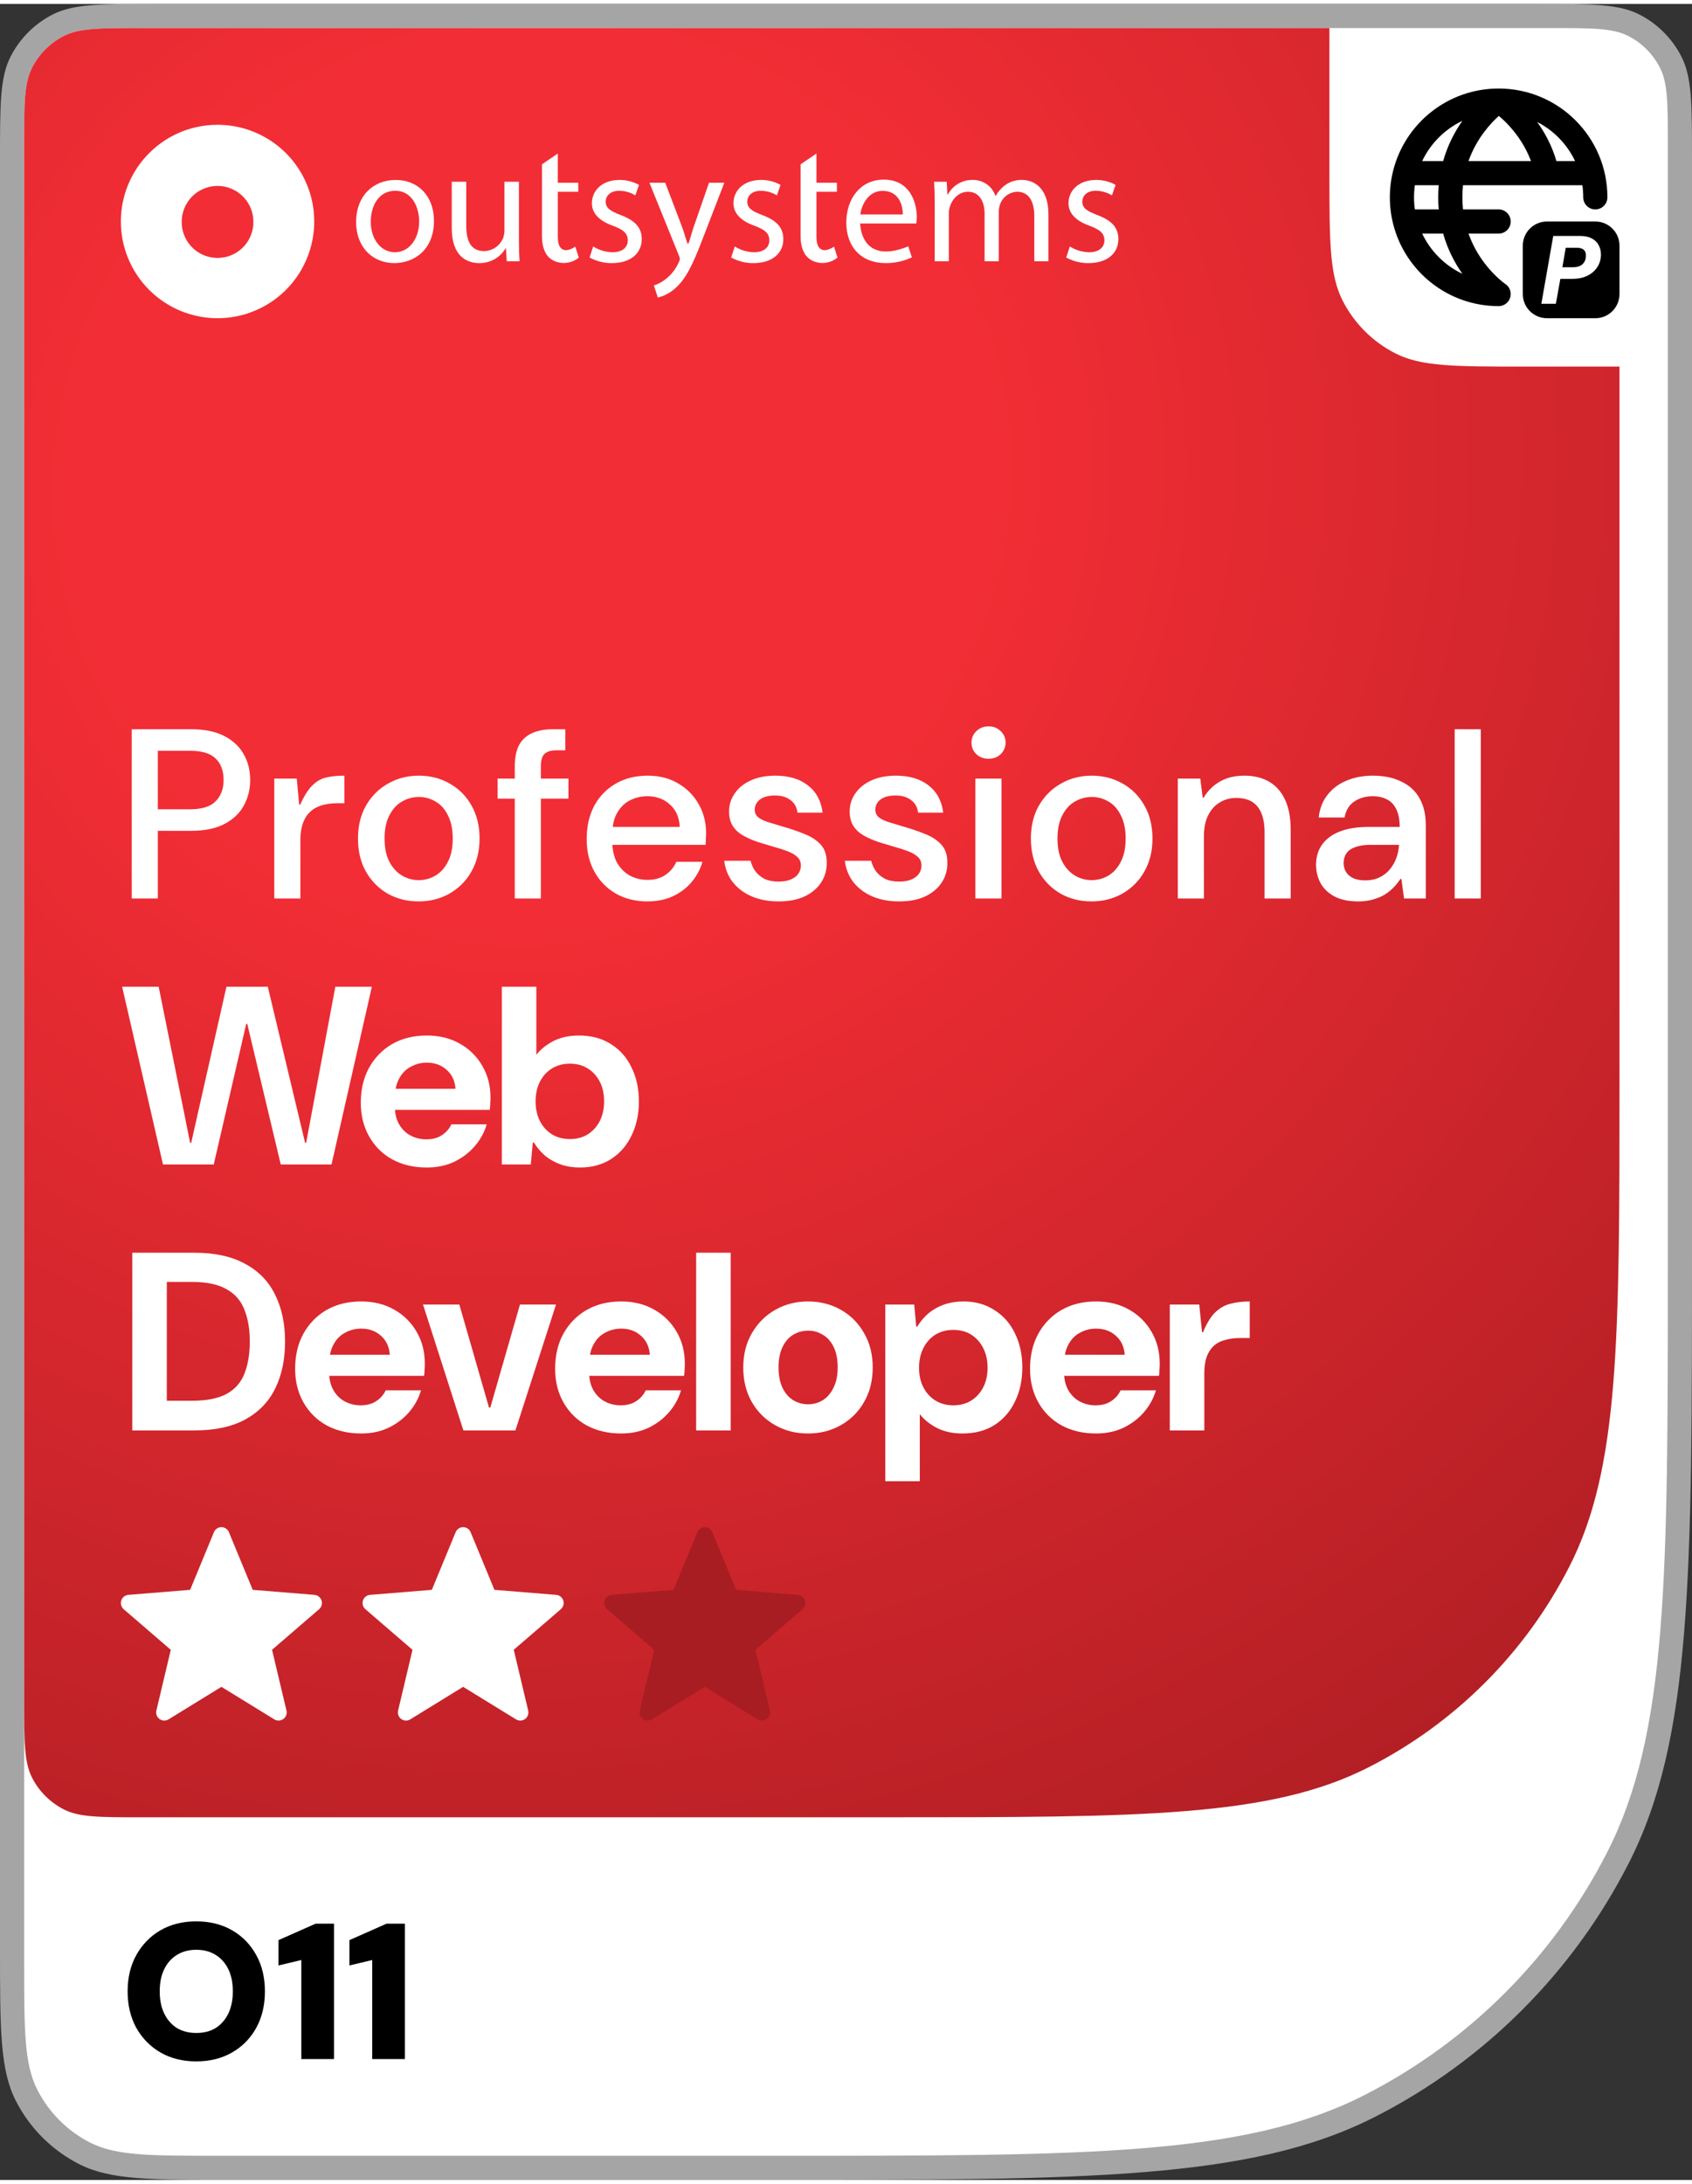 <svg xmlns="http://www.w3.org/2000/svg" width="62" height="80" viewBox="0 0 70 90" fill="none">
<rect x="0" y="0" width="70" height="90" fill="#333333" stroke="none"/>
<path d="M0 6.4C0 4.16 0 3.04 0.436 2.184C0.819 1.431 1.431 0.819 2.184 0.436C3.04 0 4.16 0 6.4 0H63.6C65.84 0 66.96 0 67.816 0.436C68.569 0.819 69.18 1.431 69.564 2.184C70 3.04 70 4.16 70 6.4V51.6C70 65.041 70 71.762 67.384 76.896C65.083 81.412 61.412 85.083 56.896 87.384C51.762 90 45.041 90 31.6 90H9.6C6.24 90 4.56 90 3.276 89.346C2.147 88.771 1.229 87.853 0.654 86.724C0 85.441 0 83.76 0 80.4V6.4Z" fill="#A5A5A5"></path>
<path d="M1 5.8C1 4.12 1 3.28 1.327 2.638C1.615 2.074 2.074 1.615 2.638 1.327C3.28 1 4.12 1 5.8 1H64.2C65.88 1 66.72 1 67.362 1.327C67.927 1.615 68.385 2.074 68.673 2.638C69 3.28 69 4.12 69 5.8V52.2C69 65.081 69 71.522 66.493 76.442C64.288 80.769 60.77 84.288 56.442 86.493C51.522 89 45.081 89 32.2 89H9C6.2 89 4.8 89 3.73 88.455C2.789 87.976 2.024 87.211 1.545 86.27C1 85.2 1 83.8 1 81V5.8Z" fill="white"></path>
<g clip-path="url(#clip0_1085_3179)">
<path fill-rule="evenodd" clip-rule="evenodd" d="M58.5 8C58.5 7.83 58.512 7.663 58.535 7.5H59.522C59.508 7.662 59.5 7.828 59.5 8C59.5 8.172 59.508 8.338 59.522 8.5H58.535C58.512 8.337 58.5 8.17 58.5 8ZM57.5 8C57.5 7.612 57.549 7.235 57.642 6.875C58.141 4.934 59.903 3.5 62 3.5C64.485 3.5 66.5 5.515 66.5 8C66.5 8.276 66.276 8.5 66 8.5C65.724 8.5 65.5 8.276 65.5 8C65.5 7.83 65.488 7.663 65.465 7.5H64.009C64.003 7.5 63.996 7.5 63.989 7.5H60.527C60.509 7.66 60.5 7.827 60.5 8C60.5 8.173 60.509 8.34 60.527 8.5H62C62.276 8.5 62.5 8.724 62.5 9C62.5 9.276 62.276 9.5 62 9.5H60.754C60.925 9.983 61.162 10.383 61.4 10.7C61.626 11.002 61.852 11.227 62.02 11.376C62.103 11.45 62.172 11.505 62.217 11.54C62.24 11.557 62.257 11.569 62.267 11.577L62.278 11.584L62.278 11.584C62.461 11.707 62.542 11.934 62.478 12.145C62.415 12.356 62.22 12.5 62 12.5C59.903 12.5 58.141 11.065 57.642 9.125C57.549 8.765 57.5 8.388 57.5 8ZM62.279 11.585L62.279 11.585L62.278 11.584L62.278 11.584C62.278 11.585 62.279 11.585 62.279 11.585ZM62.279 11.585C62.279 11.585 62.279 11.585 62.279 11.585ZM59.705 6.5H58.837C59.183 5.772 59.773 5.182 60.501 4.836C60.193 5.274 59.894 5.829 59.705 6.5ZM61.4 5.3C61.622 5.004 61.843 4.782 62.009 4.633C62.139 4.742 62.302 4.893 62.473 5.084C62.783 5.43 63.116 5.902 63.338 6.5H60.754C60.925 6.017 61.162 5.617 61.4 5.3ZM65.163 6.5H64.391C64.201 5.851 63.905 5.313 63.595 4.884C64.279 5.234 64.832 5.804 65.163 6.5ZM58.837 9.5H59.705C59.894 10.171 60.193 10.726 60.501 11.164C59.773 10.818 59.183 10.228 58.837 9.5ZM63 10C63 9.448 63.448 9 64 9H66C66.552 9 67 9.448 67 10V12C67 12.552 66.552 13 66 13H64C63.448 13 63 12.552 63 12V10ZM63.767 12.403L64.26 9.597H65.35C65.562 9.597 65.733 9.633 65.864 9.705C65.995 9.777 66.09 9.875 66.148 9.998C66.21 10.118 66.238 10.252 66.233 10.399C66.225 10.591 66.17 10.761 66.068 10.908C65.967 11.055 65.828 11.17 65.651 11.253C65.477 11.333 65.274 11.373 65.042 11.373H64.553L64.368 12.403H63.767ZM64.637 10.892H65.082C65.248 10.892 65.376 10.85 65.467 10.768C65.558 10.685 65.606 10.574 65.611 10.435C65.619 10.325 65.592 10.24 65.531 10.178C65.469 10.117 65.368 10.086 65.226 10.086H64.777L64.637 10.892Z" fill="black"></path>
</g>
<path d="M1.327 2.638C1 3.28 1 4.12 1 5.8V70.2C1 71.88 1 72.72 1.327 73.362C1.615 73.927 2.074 74.385 2.638 74.673C3.28 75 4.12 75 5.8 75H36.6C47.241 75 52.562 75 56.626 72.929C60.201 71.108 63.108 68.201 64.929 64.626C67 60.562 67 55.241 67 44.6V15H63C60.2 15 58.8 15 57.73 14.455C56.789 13.976 56.024 13.211 55.545 12.27C55 11.2 55 9.8 55 7V1H5.8C4.12 1 3.28 1 2.638 1.327C2.074 1.615 1.615 2.074 1.327 2.638Z" fill="url(#paint0_radial_1085_3179)"></path>
<path d="M5.45 37V30H7.91C8.463 30 8.92 30.093 9.28 30.28C9.64 30.467 9.907 30.717 10.08 31.03C10.26 31.343 10.35 31.7 10.35 32.1C10.35 32.48 10.263 32.83 10.09 33.15C9.923 33.463 9.66 33.717 9.3 33.91C8.94 34.103 8.477 34.2 7.91 34.2H6.53V37H5.45ZM6.53 33.31H7.86C8.353 33.31 8.707 33.2 8.92 32.98C9.14 32.76 9.25 32.467 9.25 32.1C9.25 31.713 9.14 31.417 8.92 31.21C8.707 30.997 8.353 30.89 7.86 30.89H6.53V33.31ZM11.347 37V32.04H12.277L12.377 33.12H12.417C12.577 32.767 12.74 32.507 12.907 32.34C13.073 32.167 13.264 32.053 13.477 32C13.69 31.947 13.947 31.92 14.247 31.92V33.06H13.957C13.71 33.06 13.49 33.09 13.297 33.15C13.104 33.21 12.944 33.303 12.817 33.43C12.69 33.55 12.594 33.707 12.527 33.9C12.46 34.087 12.427 34.313 12.427 34.58V37H11.347ZM17.32 37.12C16.846 37.12 16.42 37.013 16.04 36.8C15.66 36.58 15.36 36.277 15.14 35.89C14.92 35.497 14.81 35.04 14.81 34.52C14.81 34 14.92 33.547 15.14 33.16C15.366 32.767 15.67 32.463 16.05 32.25C16.43 32.03 16.856 31.92 17.33 31.92C17.803 31.92 18.23 32.03 18.61 32.25C18.99 32.463 19.29 32.767 19.51 33.16C19.73 33.547 19.84 34 19.84 34.52C19.84 35.04 19.726 35.497 19.5 35.89C19.28 36.277 18.976 36.58 18.59 36.8C18.21 37.013 17.786 37.12 17.32 37.12ZM17.32 36.24C17.573 36.24 17.806 36.177 18.02 36.05C18.233 35.923 18.403 35.733 18.53 35.48C18.663 35.227 18.73 34.907 18.73 34.52C18.73 34.133 18.663 33.813 18.53 33.56C18.403 33.3 18.233 33.11 18.02 32.99C17.806 32.863 17.576 32.8 17.33 32.8C17.083 32.8 16.85 32.863 16.63 32.99C16.416 33.11 16.243 33.3 16.11 33.56C15.976 33.813 15.91 34.133 15.91 34.52C15.91 34.907 15.976 35.227 16.11 35.48C16.243 35.733 16.416 35.923 16.63 36.05C16.843 36.177 17.073 36.24 17.32 36.24ZM21.297 37V31.53C21.297 31.17 21.357 30.877 21.477 30.65C21.604 30.423 21.784 30.26 22.017 30.16C22.257 30.053 22.54 30 22.867 30H23.387V30.87H23.027C22.8 30.87 22.634 30.92 22.527 31.02C22.427 31.113 22.377 31.277 22.377 31.51V37H21.297ZM20.587 32.87V32.04H23.517V32.87H20.587ZM26.782 37.12C26.295 37.12 25.862 37.013 25.482 36.8C25.102 36.58 24.805 36.277 24.592 35.89C24.378 35.503 24.272 35.053 24.272 34.54C24.272 34.02 24.375 33.563 24.582 33.17C24.795 32.777 25.092 32.47 25.472 32.25C25.852 32.03 26.292 31.92 26.792 31.92C27.285 31.92 27.712 32.03 28.072 32.25C28.432 32.463 28.712 32.75 28.912 33.11C29.112 33.463 29.212 33.86 29.212 34.3C29.212 34.367 29.209 34.44 29.202 34.52C29.202 34.6 29.198 34.687 29.192 34.78H25.062V34.04H28.122C28.102 33.64 27.965 33.33 27.712 33.11C27.465 32.883 27.155 32.77 26.782 32.77C26.522 32.77 26.282 32.827 26.062 32.94C25.842 33.053 25.665 33.227 25.532 33.46C25.398 33.693 25.332 33.99 25.332 34.35V34.63C25.332 34.977 25.395 35.27 25.522 35.51C25.655 35.743 25.832 35.923 26.052 36.05C26.279 36.17 26.522 36.23 26.782 36.23C27.075 36.23 27.322 36.163 27.522 36.03C27.729 35.89 27.882 35.707 27.982 35.48H29.062C28.975 35.787 28.825 36.067 28.612 36.32C28.405 36.567 28.145 36.763 27.832 36.91C27.525 37.05 27.175 37.12 26.782 37.12ZM32.212 37.12C31.793 37.12 31.419 37.05 31.093 36.91C30.773 36.77 30.512 36.573 30.312 36.32C30.119 36.067 30.003 35.773 29.962 35.44H31.052C31.086 35.58 31.146 35.717 31.233 35.85C31.326 35.983 31.453 36.093 31.613 36.18C31.773 36.26 31.969 36.3 32.203 36.3C32.416 36.3 32.589 36.27 32.722 36.21C32.862 36.15 32.966 36.07 33.032 35.97C33.099 35.87 33.133 35.76 33.133 35.64C33.133 35.493 33.086 35.377 32.992 35.29C32.899 35.197 32.766 35.117 32.593 35.05C32.419 34.983 32.212 34.917 31.973 34.85C31.766 34.79 31.556 34.727 31.343 34.66C31.129 34.587 30.933 34.5 30.753 34.4C30.573 34.3 30.429 34.17 30.323 34.01C30.216 33.85 30.163 33.647 30.163 33.4C30.163 33.127 30.239 32.88 30.392 32.66C30.546 32.433 30.766 32.253 31.052 32.12C31.339 31.987 31.679 31.92 32.072 31.92C32.633 31.92 33.083 32.053 33.422 32.32C33.769 32.587 33.972 32.963 34.032 33.45H32.992C32.966 33.223 32.869 33.05 32.703 32.93C32.542 32.803 32.329 32.74 32.062 32.74C31.789 32.74 31.579 32.797 31.433 32.91C31.293 33.023 31.223 33.163 31.223 33.33C31.223 33.443 31.262 33.54 31.343 33.62C31.422 33.693 31.546 33.76 31.712 33.82C31.879 33.873 32.086 33.937 32.333 34.01C32.666 34.103 32.972 34.207 33.252 34.32C33.539 34.427 33.769 34.573 33.943 34.76C34.116 34.94 34.203 35.19 34.203 35.51C34.209 35.823 34.129 36.103 33.962 36.35C33.803 36.59 33.572 36.78 33.273 36.92C32.979 37.053 32.626 37.12 32.212 37.12ZM37.202 37.12C36.782 37.12 36.409 37.05 36.082 36.91C35.762 36.77 35.502 36.573 35.302 36.32C35.109 36.067 34.992 35.773 34.952 35.44H36.042C36.076 35.58 36.136 35.717 36.222 35.85C36.316 35.983 36.442 36.093 36.602 36.18C36.762 36.26 36.959 36.3 37.192 36.3C37.406 36.3 37.579 36.27 37.712 36.21C37.852 36.15 37.956 36.07 38.022 35.97C38.089 35.87 38.122 35.76 38.122 35.64C38.122 35.493 38.076 35.377 37.982 35.29C37.889 35.197 37.756 35.117 37.582 35.05C37.409 34.983 37.202 34.917 36.962 34.85C36.756 34.79 36.546 34.727 36.332 34.66C36.119 34.587 35.922 34.5 35.742 34.4C35.562 34.3 35.419 34.17 35.312 34.01C35.206 33.85 35.152 33.647 35.152 33.4C35.152 33.127 35.229 32.88 35.382 32.66C35.536 32.433 35.756 32.253 36.042 32.12C36.329 31.987 36.669 31.92 37.062 31.92C37.622 31.92 38.072 32.053 38.412 32.32C38.759 32.587 38.962 32.963 39.022 33.45H37.982C37.956 33.223 37.859 33.05 37.692 32.93C37.532 32.803 37.319 32.74 37.052 32.74C36.779 32.74 36.569 32.797 36.422 32.91C36.282 33.023 36.212 33.163 36.212 33.33C36.212 33.443 36.252 33.54 36.332 33.62C36.412 33.693 36.536 33.76 36.702 33.82C36.869 33.873 37.076 33.937 37.322 34.01C37.656 34.103 37.962 34.207 38.242 34.32C38.529 34.427 38.759 34.573 38.932 34.76C39.106 34.94 39.192 35.19 39.192 35.51C39.199 35.823 39.119 36.103 38.952 36.35C38.792 36.59 38.562 36.78 38.262 36.92C37.969 37.053 37.616 37.12 37.202 37.12ZM40.352 37V32.04H41.432V37H40.352ZM40.902 31.22C40.696 31.22 40.526 31.157 40.392 31.03C40.259 30.903 40.192 30.743 40.192 30.55C40.192 30.363 40.259 30.207 40.392 30.08C40.526 29.947 40.696 29.88 40.902 29.88C41.102 29.88 41.269 29.947 41.402 30.08C41.535 30.207 41.602 30.363 41.602 30.55C41.602 30.737 41.535 30.897 41.402 31.03C41.269 31.157 41.102 31.22 40.902 31.22ZM45.159 37.12C44.686 37.12 44.259 37.013 43.879 36.8C43.499 36.58 43.199 36.277 42.979 35.89C42.759 35.497 42.649 35.04 42.649 34.52C42.649 34 42.759 33.547 42.979 33.16C43.206 32.767 43.509 32.463 43.889 32.25C44.269 32.03 44.696 31.92 45.169 31.92C45.643 31.92 46.069 32.03 46.449 32.25C46.829 32.463 47.129 32.767 47.349 33.16C47.569 33.547 47.679 34 47.679 34.52C47.679 35.04 47.566 35.497 47.339 35.89C47.119 36.277 46.816 36.58 46.429 36.8C46.049 37.013 45.626 37.12 45.159 37.12ZM45.159 36.24C45.413 36.24 45.646 36.177 45.859 36.05C46.073 35.923 46.243 35.733 46.369 35.48C46.503 35.227 46.569 34.907 46.569 34.52C46.569 34.133 46.503 33.813 46.369 33.56C46.243 33.3 46.073 33.11 45.859 32.99C45.646 32.863 45.416 32.8 45.169 32.8C44.923 32.8 44.689 32.863 44.469 32.99C44.256 33.11 44.083 33.3 43.949 33.56C43.816 33.813 43.749 34.133 43.749 34.52C43.749 34.907 43.816 35.227 43.949 35.48C44.083 35.733 44.256 35.923 44.469 36.05C44.683 36.177 44.913 36.24 45.159 36.24ZM48.727 37V32.04H49.657L49.757 32.83H49.797C49.963 32.55 50.183 32.33 50.457 32.17C50.737 32.003 51.08 31.92 51.487 31.92C51.88 31.92 52.22 32.003 52.507 32.17C52.793 32.337 53.013 32.587 53.167 32.92C53.32 33.247 53.397 33.66 53.397 34.16V37H52.317V34.26C52.317 33.793 52.22 33.44 52.027 33.2C51.833 32.96 51.54 32.84 51.147 32.84C50.893 32.84 50.663 32.903 50.457 33.03C50.257 33.15 50.097 33.33 49.977 33.57C49.863 33.803 49.807 34.093 49.807 34.44V37H48.727ZM56.197 37.12C55.803 37.12 55.477 37.053 55.217 36.92C54.956 36.78 54.763 36.597 54.636 36.37C54.51 36.137 54.447 35.883 54.447 35.61C54.447 35.283 54.53 35.003 54.697 34.77C54.863 34.537 55.106 34.357 55.426 34.23C55.753 34.103 56.147 34.04 56.606 34.04H57.907C57.907 33.753 57.863 33.517 57.776 33.33C57.69 33.137 57.563 32.997 57.397 32.91C57.23 32.817 57.026 32.77 56.786 32.77C56.493 32.77 56.24 32.843 56.026 32.99C55.813 33.13 55.68 33.35 55.627 33.65H54.556C54.596 33.283 54.717 32.973 54.916 32.72C55.117 32.46 55.377 32.263 55.697 32.13C56.023 31.99 56.386 31.92 56.786 31.92C57.26 31.92 57.66 32.003 57.986 32.17C58.32 32.33 58.57 32.563 58.736 32.87C58.903 33.17 58.986 33.53 58.986 33.95V37H58.087L57.977 36.19H57.937C57.837 36.343 57.723 36.48 57.596 36.6C57.477 36.713 57.343 36.81 57.197 36.89C57.05 36.963 56.893 37.02 56.727 37.06C56.56 37.1 56.383 37.12 56.197 37.12ZM56.486 36.25C56.706 36.25 56.9 36.21 57.066 36.13C57.233 36.05 57.373 35.943 57.486 35.81C57.606 35.67 57.7 35.51 57.767 35.33C57.833 35.15 57.87 34.967 57.877 34.78H56.717C56.443 34.78 56.223 34.813 56.056 34.88C55.89 34.94 55.77 35.027 55.697 35.14C55.623 35.253 55.587 35.383 55.587 35.53C55.587 35.677 55.623 35.807 55.697 35.92C55.77 36.027 55.873 36.11 56.007 36.17C56.14 36.223 56.3 36.25 56.486 36.25ZM60.182 37V30H61.262V37H60.182Z" fill="white"></path>
<path d="M6.743 48L5.053 40.65H6.564L7.867 47.108H7.909L9.368 40.65H11.079L12.623 47.108H12.665L13.873 40.65H15.384L13.715 48H11.615L10.229 42.183H10.187L8.843 48H6.743ZM17.657 48.126C17.118 48.126 16.642 48.014 16.229 47.79C15.823 47.566 15.505 47.251 15.274 46.845C15.043 46.439 14.927 45.974 14.927 45.449C14.927 44.903 15.039 44.423 15.263 44.01C15.494 43.59 15.812 43.261 16.218 43.023C16.631 42.785 17.111 42.666 17.657 42.666C18.175 42.666 18.63 42.778 19.022 43.002C19.421 43.226 19.733 43.534 19.956 43.926C20.18 44.311 20.293 44.748 20.293 45.239C20.293 45.309 20.289 45.389 20.282 45.48C20.282 45.564 20.275 45.651 20.261 45.742H15.945V44.871H18.843C18.823 44.542 18.7 44.279 18.476 44.084C18.259 43.888 17.986 43.789 17.657 43.789C17.419 43.789 17.198 43.846 16.995 43.958C16.793 44.062 16.631 44.227 16.512 44.451C16.393 44.668 16.334 44.948 16.334 45.291V45.596C16.334 45.876 16.39 46.117 16.502 46.32C16.614 46.523 16.768 46.681 16.964 46.792C17.167 46.904 17.391 46.961 17.636 46.961C17.895 46.961 18.108 46.904 18.276 46.792C18.451 46.681 18.584 46.53 18.675 46.341H20.135C20.037 46.677 19.869 46.981 19.631 47.255C19.4 47.52 19.116 47.734 18.78 47.895C18.445 48.049 18.07 48.126 17.657 48.126ZM23.995 48.126C23.709 48.126 23.442 48.084 23.198 48C22.959 47.916 22.746 47.797 22.557 47.643C22.375 47.489 22.218 47.303 22.084 47.087H22.043L21.959 48H20.762V40.65H22.189V43.464C22.364 43.24 22.599 43.051 22.893 42.897C23.194 42.743 23.547 42.666 23.953 42.666C24.465 42.666 24.905 42.785 25.276 43.023C25.648 43.254 25.931 43.576 26.127 43.989C26.33 44.395 26.431 44.864 26.431 45.396C26.431 45.921 26.33 46.39 26.127 46.803C25.931 47.216 25.648 47.541 25.276 47.779C24.913 48.011 24.485 48.126 23.995 48.126ZM23.576 46.95C23.863 46.95 24.111 46.883 24.321 46.751C24.531 46.617 24.695 46.435 24.814 46.205C24.933 45.967 24.993 45.694 24.993 45.386C24.993 45.078 24.933 44.808 24.814 44.577C24.695 44.346 24.531 44.164 24.321 44.031C24.111 43.898 23.863 43.831 23.576 43.831C23.296 43.831 23.047 43.898 22.83 44.031C22.62 44.164 22.456 44.346 22.337 44.577C22.218 44.808 22.158 45.081 22.158 45.396C22.158 45.697 22.218 45.967 22.337 46.205C22.456 46.435 22.62 46.617 22.83 46.751C23.047 46.883 23.296 46.95 23.576 46.95ZM5.473 59V51.65H8.034C8.889 51.65 9.592 51.804 10.145 52.112C10.705 52.413 11.118 52.84 11.384 53.393C11.657 53.939 11.793 54.583 11.793 55.325C11.793 56.067 11.657 56.715 11.384 57.267C11.118 57.813 10.705 58.24 10.145 58.548C9.592 58.849 8.889 59 8.034 59H5.473ZM6.901 57.772H7.95C8.553 57.772 9.028 57.677 9.379 57.488C9.729 57.292 9.973 57.012 10.114 56.648C10.261 56.277 10.334 55.836 10.334 55.325C10.334 54.814 10.261 54.377 10.114 54.013C9.973 53.642 9.729 53.358 9.379 53.162C9.028 52.959 8.553 52.858 7.95 52.858H6.901V57.772ZM14.94 59.126C14.401 59.126 13.925 59.014 13.512 58.79C13.106 58.566 12.787 58.251 12.556 57.845C12.325 57.439 12.21 56.974 12.21 56.449C12.21 55.903 12.322 55.423 12.546 55.01C12.777 54.59 13.095 54.261 13.501 54.023C13.914 53.785 14.394 53.666 14.94 53.666C15.458 53.666 15.913 53.778 16.305 54.002C16.704 54.226 17.015 54.534 17.239 54.926C17.463 55.311 17.575 55.748 17.575 56.239C17.575 56.309 17.572 56.389 17.565 56.48C17.565 56.564 17.558 56.651 17.544 56.742H13.228V55.871H16.126C16.105 55.542 15.983 55.279 15.759 55.084C15.542 54.888 15.269 54.789 14.94 54.789C14.702 54.789 14.481 54.846 14.278 54.958C14.075 55.062 13.914 55.227 13.795 55.451C13.676 55.668 13.617 55.948 13.617 56.291V56.596C13.617 56.876 13.673 57.117 13.785 57.32C13.897 57.523 14.051 57.681 14.247 57.792C14.45 57.904 14.674 57.961 14.919 57.961C15.178 57.961 15.391 57.904 15.559 57.792C15.734 57.681 15.867 57.53 15.958 57.341H17.418C17.32 57.677 17.152 57.981 16.914 58.255C16.683 58.52 16.399 58.734 16.063 58.895C15.727 59.049 15.353 59.126 14.94 59.126ZM19.171 59L17.501 53.792H19.003L20.231 58.055H20.284L21.512 53.792H23.003L21.323 59H19.171ZM25.697 59.126C25.157 59.126 24.681 59.014 24.268 58.79C23.863 58.566 23.544 58.251 23.313 57.845C23.082 57.439 22.966 56.974 22.966 56.449C22.966 55.903 23.078 55.423 23.302 55.01C23.534 54.59 23.852 54.261 24.258 54.023C24.671 53.785 25.151 53.666 25.697 53.666C26.215 53.666 26.669 53.778 27.061 54.002C27.46 54.226 27.772 54.534 27.996 54.926C28.22 55.311 28.332 55.748 28.332 56.239C28.332 56.309 28.328 56.389 28.322 56.48C28.322 56.564 28.314 56.651 28.3 56.742H23.985V55.871H26.883C26.862 55.542 26.739 55.279 26.515 55.084C26.299 54.888 26.026 54.789 25.697 54.789C25.459 54.789 25.238 54.846 25.035 54.958C24.832 55.062 24.671 55.227 24.552 55.451C24.433 55.668 24.373 55.948 24.373 56.291V56.596C24.373 56.876 24.43 57.117 24.541 57.32C24.654 57.523 24.808 57.681 25.003 57.792C25.206 57.904 25.43 57.961 25.675 57.961C25.934 57.961 26.148 57.904 26.316 57.792C26.491 57.681 26.624 57.53 26.715 57.341H28.174C28.076 57.677 27.909 57.981 27.671 58.255C27.439 58.52 27.156 58.734 26.82 58.895C26.484 59.049 26.11 59.126 25.697 59.126ZM28.801 59V51.65H30.229V59H28.801ZM33.427 59.126C32.923 59.126 32.468 59.011 32.062 58.779C31.656 58.548 31.334 58.227 31.096 57.813C30.865 57.401 30.75 56.928 30.75 56.396C30.75 55.857 30.869 55.385 31.107 54.978C31.345 54.566 31.667 54.243 32.073 54.013C32.479 53.782 32.93 53.666 33.427 53.666C33.931 53.666 34.386 53.782 34.792 54.013C35.198 54.243 35.517 54.566 35.748 54.978C35.986 55.385 36.105 55.857 36.105 56.396C36.105 56.935 35.986 57.411 35.748 57.824C35.517 58.23 35.198 58.548 34.792 58.779C34.386 59.011 33.931 59.126 33.427 59.126ZM33.427 57.919C33.651 57.919 33.854 57.862 34.036 57.751C34.218 57.639 34.365 57.471 34.477 57.246C34.596 57.016 34.656 56.732 34.656 56.396C34.656 56.053 34.6 55.77 34.488 55.545C34.376 55.315 34.225 55.147 34.036 55.041C33.854 54.929 33.655 54.873 33.438 54.873C33.214 54.873 33.007 54.929 32.818 55.041C32.636 55.147 32.489 55.315 32.377 55.545C32.265 55.77 32.209 56.053 32.209 56.396C32.209 56.732 32.265 57.016 32.377 57.246C32.489 57.471 32.636 57.639 32.818 57.751C33.007 57.862 33.21 57.919 33.427 57.919ZM36.625 61.1V53.792H37.822L37.906 54.706H37.948C38.081 54.489 38.239 54.303 38.421 54.149C38.61 53.995 38.823 53.876 39.061 53.792C39.306 53.708 39.572 53.666 39.859 53.666C40.349 53.666 40.776 53.785 41.14 54.023C41.511 54.254 41.795 54.576 41.991 54.989C42.194 55.402 42.295 55.871 42.295 56.396C42.295 56.921 42.194 57.39 41.991 57.803C41.795 58.216 41.511 58.541 41.14 58.779C40.769 59.011 40.328 59.126 39.817 59.126C39.411 59.126 39.058 59.049 38.757 58.895C38.463 58.741 38.228 58.552 38.053 58.328V61.1H36.625ZM39.439 57.961C39.726 57.961 39.975 57.894 40.185 57.761C40.395 57.628 40.559 57.446 40.678 57.215C40.797 56.984 40.857 56.715 40.857 56.407C40.857 56.099 40.797 55.829 40.678 55.598C40.559 55.36 40.395 55.175 40.185 55.041C39.975 54.908 39.726 54.842 39.439 54.842C39.159 54.842 38.911 54.908 38.694 55.041C38.484 55.175 38.319 55.36 38.2 55.598C38.081 55.829 38.022 56.099 38.022 56.407C38.022 56.715 38.081 56.984 38.2 57.215C38.319 57.446 38.484 57.628 38.694 57.761C38.911 57.894 39.159 57.961 39.439 57.961ZM45.344 59.126C44.805 59.126 44.329 59.014 43.916 58.79C43.51 58.566 43.191 58.251 42.96 57.845C42.729 57.439 42.614 56.974 42.614 56.449C42.614 55.903 42.726 55.423 42.95 55.01C43.181 54.59 43.499 54.261 43.905 54.023C44.318 53.785 44.798 53.666 45.344 53.666C45.862 53.666 46.317 53.778 46.709 54.002C47.108 54.226 47.419 54.534 47.643 54.926C47.867 55.311 47.979 55.748 47.979 56.239C47.979 56.309 47.976 56.389 47.969 56.48C47.969 56.564 47.962 56.651 47.948 56.742H43.632V55.871H46.53C46.509 55.542 46.387 55.279 46.163 55.084C45.946 54.888 45.673 54.789 45.344 54.789C45.106 54.789 44.885 54.846 44.682 54.958C44.479 55.062 44.318 55.227 44.199 55.451C44.08 55.668 44.021 55.948 44.021 56.291V56.596C44.021 56.876 44.077 57.117 44.189 57.32C44.301 57.523 44.455 57.681 44.651 57.792C44.854 57.904 45.078 57.961 45.323 57.961C45.582 57.961 45.795 57.904 45.963 57.792C46.138 57.681 46.271 57.53 46.362 57.341H47.822C47.724 57.677 47.556 57.981 47.318 58.255C47.087 58.52 46.803 58.734 46.467 58.895C46.131 59.049 45.757 59.126 45.344 59.126ZM48.396 59V53.792H49.614L49.729 54.937H49.771C49.925 54.566 50.093 54.292 50.275 54.117C50.464 53.935 50.674 53.816 50.905 53.761C51.143 53.697 51.409 53.666 51.703 53.666V55.178H51.315C51.077 55.178 50.863 55.206 50.674 55.262C50.485 55.311 50.328 55.395 50.202 55.514C50.083 55.626 49.988 55.776 49.918 55.965C49.855 56.148 49.824 56.371 49.824 56.638V59H48.396Z" fill="white"></path>
<path d="M9.16 69.605L11.35 70.951C11.406 70.986 11.472 71.003 11.539 71C11.605 70.997 11.669 70.974 11.723 70.935C11.776 70.896 11.817 70.841 11.84 70.779C11.863 70.717 11.866 70.649 11.851 70.584L11.255 68.072L13.204 66.392C13.253 66.348 13.289 66.291 13.307 66.227C13.324 66.164 13.323 66.096 13.302 66.033C13.282 65.97 13.244 65.915 13.192 65.873C13.14 65.832 13.078 65.807 13.012 65.801L10.455 65.593L9.47 63.208C9.445 63.147 9.402 63.094 9.347 63.057C9.292 63.02 9.227 63 9.16 63C9.094 63 9.029 63.02 8.974 63.057C8.919 63.094 8.876 63.147 8.851 63.208L7.866 65.593L5.309 65.801C5.243 65.806 5.18 65.832 5.127 65.873C5.075 65.915 5.037 65.97 5.016 66.034C4.996 66.097 4.995 66.165 5.013 66.229C5.03 66.293 5.067 66.35 5.117 66.394L7.066 68.074L6.47 70.584C6.455 70.649 6.458 70.717 6.481 70.779C6.504 70.841 6.545 70.896 6.598 70.935C6.652 70.974 6.716 70.997 6.782 71C6.849 71.003 6.914 70.986 6.971 70.951L9.16 69.605Z" fill="white"></path>
<path d="M19.16 69.605L21.35 70.951C21.407 70.986 21.472 71.003 21.539 71C21.605 70.997 21.669 70.974 21.723 70.935C21.776 70.896 21.817 70.841 21.84 70.779C21.863 70.717 21.866 70.649 21.851 70.584L21.255 68.072L23.204 66.392C23.253 66.348 23.289 66.291 23.307 66.227C23.324 66.164 23.323 66.096 23.302 66.033C23.282 65.97 23.244 65.915 23.192 65.873C23.14 65.832 23.078 65.807 23.012 65.801L20.455 65.593L19.47 63.208C19.445 63.147 19.402 63.094 19.347 63.057C19.292 63.02 19.227 63 19.16 63C19.094 63 19.029 63.02 18.974 63.057C18.919 63.094 18.876 63.147 18.851 63.208L17.866 65.593L15.309 65.801C15.243 65.806 15.18 65.832 15.127 65.873C15.075 65.915 15.037 65.97 15.016 66.034C14.996 66.097 14.995 66.165 15.012 66.229C15.03 66.293 15.067 66.35 15.117 66.394L17.066 68.074L16.47 70.584C16.455 70.649 16.458 70.717 16.481 70.779C16.504 70.841 16.545 70.896 16.598 70.935C16.652 70.974 16.716 70.997 16.782 71C16.849 71.003 16.914 70.986 16.971 70.951L19.16 69.605Z" fill="white"></path>
<path d="M29.16 69.605L31.35 70.951C31.407 70.986 31.472 71.003 31.539 71C31.605 70.997 31.669 70.974 31.723 70.935C31.776 70.896 31.817 70.841 31.84 70.779C31.863 70.717 31.866 70.649 31.851 70.584L31.255 68.072L33.204 66.392C33.253 66.348 33.289 66.291 33.307 66.227C33.324 66.164 33.323 66.096 33.302 66.033C33.282 65.97 33.244 65.915 33.192 65.873C33.14 65.832 33.078 65.807 33.012 65.801L30.455 65.593L29.47 63.208C29.445 63.147 29.402 63.094 29.347 63.057C29.292 63.02 29.227 63 29.16 63C29.094 63 29.029 63.02 28.974 63.057C28.919 63.094 28.876 63.147 28.851 63.208L27.866 65.593L25.309 65.801C25.243 65.806 25.18 65.832 25.128 65.873C25.076 65.915 25.037 65.97 25.016 66.034C24.996 66.097 24.995 66.165 25.012 66.229C25.03 66.293 25.067 66.35 25.117 66.394L27.066 68.074L26.47 70.584C26.455 70.649 26.458 70.717 26.481 70.779C26.504 70.841 26.545 70.896 26.598 70.935C26.652 70.974 26.716 70.997 26.782 71C26.849 71.003 26.914 70.986 26.971 70.951L29.16 69.605Z" fill="#A81D22"></path>
<g clip-path="url(#clip1_1085_3179)">
<path fill-rule="evenodd" clip-rule="evenodd" d="M7.524 9.176C7.562 9.541 7.733 9.879 8.006 10.125C8.279 10.371 8.633 10.507 9 10.507C9.367 10.507 9.721 10.371 9.994 10.125C10.266 9.879 10.438 9.541 10.476 9.176C10.481 9.126 10.483 9.075 10.483 9.024C10.485 8.828 10.448 8.634 10.374 8.453C10.3 8.271 10.191 8.106 10.053 7.967C9.915 7.828 9.751 7.718 9.57 7.642C9.39 7.567 9.196 7.528 9 7.528C8.804 7.528 8.61 7.567 8.429 7.642C8.248 7.718 8.084 7.828 7.946 7.967C7.809 8.106 7.7 8.271 7.626 8.453C7.552 8.634 7.515 8.828 7.516 9.024C7.516 9.075 7.519 9.126 7.524 9.176V9.176ZM5 9C5 8.209 5.235 7.436 5.674 6.778C6.114 6.12 6.738 5.607 7.469 5.304C8.2 5.002 9.004 4.923 9.78 5.077C10.556 5.231 11.269 5.612 11.829 6.172C12.388 6.731 12.769 7.444 12.923 8.22C13.078 8.996 12.998 9.8 12.695 10.531C12.393 11.262 11.88 11.886 11.222 12.326C10.564 12.765 9.791 13 9 13C8.475 13 7.954 12.896 7.469 12.695C6.984 12.495 6.543 12.2 6.171 11.829C5.8 11.457 5.505 11.016 5.304 10.531C5.103 10.046 5 9.525 5 9" fill="white"></path>
<path d="M17.954 8.973C17.954 10.19 17.11 10.72 16.313 10.72C15.421 10.72 14.733 10.067 14.733 9.027C14.733 7.926 15.455 7.281 16.367 7.281C17.314 7.281 17.954 7.967 17.954 8.973V8.973ZM15.339 9.007C15.339 9.728 15.755 10.271 16.34 10.271C16.912 10.271 17.341 9.734 17.341 8.994C17.341 8.436 17.062 7.729 16.354 7.729C15.646 7.729 15.339 8.382 15.339 9.007Z" fill="white"></path>
<path d="M21.468 9.748C21.468 10.088 21.475 10.387 21.496 10.645H20.965L20.931 10.108H20.917C20.806 10.297 20.646 10.454 20.455 10.561C20.264 10.668 20.047 10.723 19.828 10.72C19.31 10.72 18.69 10.434 18.69 9.278V7.356H19.289V9.177C19.289 9.802 19.48 10.223 20.025 10.223C20.196 10.221 20.362 10.168 20.502 10.071C20.643 9.974 20.752 9.838 20.815 9.68C20.851 9.582 20.869 9.478 20.869 9.374V7.356H21.468V9.748Z" fill="white"></path>
<path d="M24.541 10.033C24.779 10.182 25.051 10.264 25.331 10.272C25.767 10.272 25.972 10.054 25.972 9.782C25.972 9.497 25.801 9.341 25.359 9.177C24.766 8.967 24.487 8.64 24.487 8.246C24.487 7.716 24.916 7.281 25.624 7.281C25.907 7.278 26.187 7.349 26.435 7.485L26.285 7.92C26.082 7.795 25.849 7.73 25.611 7.73C25.257 7.73 25.059 7.934 25.059 8.178C25.059 8.45 25.257 8.572 25.686 8.736C26.258 8.953 26.55 9.239 26.55 9.728C26.55 10.306 26.101 10.72 25.318 10.72C24.994 10.724 24.675 10.645 24.392 10.489L24.541 10.033Z" fill="white"></path>
<path d="M30.398 10.033C30.635 10.182 30.908 10.264 31.188 10.272C31.623 10.272 31.828 10.054 31.828 9.782C31.828 9.497 31.658 9.341 31.216 9.177C30.623 8.967 30.344 8.64 30.344 8.246C30.344 7.716 30.773 7.281 31.481 7.281C31.764 7.278 32.043 7.349 32.291 7.485L32.142 7.92C31.939 7.795 31.706 7.73 31.468 7.73C31.113 7.73 30.916 7.934 30.916 8.178C30.916 8.45 31.113 8.572 31.542 8.736C32.114 8.953 32.407 9.239 32.407 9.728C32.407 10.306 31.958 10.72 31.175 10.72C30.851 10.724 30.532 10.645 30.249 10.489L30.398 10.033Z" fill="white"></path>
<path d="M38.67 8.246C38.67 7.906 38.663 7.627 38.643 7.356H39.167L39.194 7.885H39.215C39.313 7.698 39.463 7.543 39.646 7.436C39.828 7.329 40.038 7.275 40.25 7.281C40.455 7.278 40.656 7.341 40.823 7.459C40.991 7.578 41.117 7.746 41.182 7.94H41.196C41.287 7.773 41.413 7.627 41.564 7.512C41.772 7.352 42.03 7.271 42.292 7.281C42.728 7.281 43.375 7.566 43.375 8.708V10.645H42.79V8.783C42.79 8.151 42.558 7.77 42.075 7.77C41.915 7.777 41.761 7.833 41.634 7.93C41.508 8.027 41.414 8.161 41.366 8.314C41.335 8.41 41.319 8.511 41.319 8.613V10.645H40.733V8.674C40.733 8.151 40.502 7.77 40.045 7.77C39.671 7.77 39.398 8.069 39.303 8.368C39.27 8.462 39.254 8.561 39.256 8.661V10.645H38.67L38.67 8.246Z" fill="white"></path>
<path d="M44.26 10.033C44.497 10.182 44.77 10.264 45.05 10.272C45.485 10.272 45.69 10.054 45.69 9.782C45.69 9.497 45.52 9.341 45.077 9.177C44.484 8.966 44.205 8.64 44.205 8.246C44.205 7.716 44.634 7.281 45.342 7.281C45.625 7.278 45.904 7.348 46.153 7.485L46.003 7.92C45.8 7.795 45.567 7.729 45.329 7.729C44.974 7.729 44.777 7.933 44.777 8.178C44.777 8.45 44.974 8.572 45.404 8.735C45.975 8.953 46.268 9.239 46.268 9.727C46.268 10.305 45.819 10.72 45.036 10.72C44.712 10.724 44.393 10.644 44.11 10.489L44.26 10.033Z" fill="white"></path>
<path d="M29.333 7.396L28.679 9.282C28.598 9.52 28.53 9.831 28.468 9.925H28.455C28.401 9.831 28.319 9.513 28.244 9.296L27.522 7.396H26.868L28.087 10.407C28.108 10.453 28.122 10.503 28.128 10.553C28.12 10.602 28.104 10.648 28.08 10.691C27.967 10.949 27.794 11.176 27.576 11.354C27.422 11.484 27.244 11.583 27.052 11.645L27.215 12.145C27.484 12.08 27.733 11.947 27.937 11.76C28.346 11.407 28.639 10.849 29.068 9.721L29.966 7.396H29.333Z" fill="white"></path>
<path d="M37.907 9.082C37.923 8.994 37.93 8.905 37.928 8.815C37.928 8.209 37.641 7.268 36.563 7.268C35.6 7.268 35.013 8.055 35.013 9.049C35.013 10.044 35.621 10.72 36.638 10.72C37.013 10.723 37.385 10.642 37.725 10.483L37.576 10.028C37.073 10.232 36.697 10.273 36.417 10.22C36.303 10.196 36.193 10.155 36.091 10.097C35.647 9.825 35.593 9.24 35.587 9.117C35.587 9.109 35.586 9.082 35.586 9.082L37.907 9.082ZM36.515 7.733C37.191 7.733 37.355 8.333 37.348 8.707H35.593C35.641 8.333 35.907 7.733 36.515 7.733Z" fill="white"></path>
<path d="M23.802 10.039C23.692 10.12 23.564 10.171 23.429 10.188C23.221 10.184 23.078 10.041 23.078 9.639V7.771H23.923V7.396H23.078V6.189L22.422 6.635V9.605C22.422 9.992 22.518 10.284 22.689 10.461C22.785 10.562 22.907 10.636 23.042 10.674C23.196 10.721 23.359 10.729 23.516 10.697C23.674 10.666 23.821 10.596 23.945 10.494L23.802 10.039Z" fill="white"></path>
<path d="M34.505 10.039C34.395 10.12 34.266 10.171 34.13 10.188C33.923 10.184 33.778 10.041 33.778 9.639V7.771H34.623V7.396H33.778V6.189L33.121 6.635V9.605C33.121 9.992 33.22 10.284 33.39 10.461C33.487 10.562 33.609 10.636 33.744 10.674C33.898 10.721 34.061 10.729 34.218 10.697C34.376 10.666 34.523 10.596 34.647 10.494L34.505 10.039Z" fill="white"></path>
</g>
<path d="M8.12 85.096C7.56 85.096 7.067 84.973 6.64 84.728C6.219 84.483 5.885 84.144 5.64 83.712C5.4 83.275 5.28 82.771 5.28 82.2C5.28 81.629 5.4 81.128 5.64 80.696C5.885 80.259 6.219 79.917 6.64 79.672C7.067 79.427 7.56 79.304 8.12 79.304C8.68 79.304 9.173 79.427 9.6 79.672C10.027 79.917 10.36 80.259 10.6 80.696C10.84 81.128 10.96 81.629 10.96 82.2C10.96 82.771 10.84 83.275 10.6 83.712C10.36 84.144 10.027 84.483 9.6 84.728C9.173 84.973 8.68 85.096 8.12 85.096ZM8.12 83.92C8.435 83.92 8.704 83.851 8.928 83.712C9.152 83.568 9.325 83.368 9.448 83.112C9.571 82.856 9.632 82.552 9.632 82.2C9.632 81.843 9.571 81.539 9.448 81.288C9.325 81.032 9.152 80.835 8.928 80.696C8.704 80.552 8.435 80.48 8.12 80.48C7.811 80.48 7.541 80.552 7.312 80.696C7.088 80.835 6.915 81.032 6.792 81.288C6.669 81.539 6.608 81.843 6.608 82.2C6.608 82.552 6.669 82.856 6.792 83.112C6.915 83.368 7.088 83.568 7.312 83.712C7.541 83.851 7.811 83.92 8.12 83.92ZM12.466 85V80.904L11.522 81.128V80.08L13.058 79.4H13.818V85H12.466ZM15.4 85V80.904L14.456 81.128V80.08L15.992 79.4H16.752V85H15.4Z" fill="black"></path>
<defs>
<radialGradient id="paint0_radial_1085_3179" cx="0" cy="0" r="1" gradientUnits="userSpaceOnUse" gradientTransform="translate(22.474 19.5) rotate(51.185) scale(71.229 74.159)">
<stop offset="0.249" stop-color="#F32D35"></stop>
<stop offset="1" stop-color="#A81D22"></stop>
</radialGradient>
<clipPath id="clip0_1085_3179">
<rect width="10" height="10" fill="white" transform="translate(57 3)"></rect>
</clipPath>
<clipPath id="clip1_1085_3179">
<rect width="41.333" height="8" fill="white" transform="translate(5 5)"></rect>
</clipPath>
</defs>
</svg>
